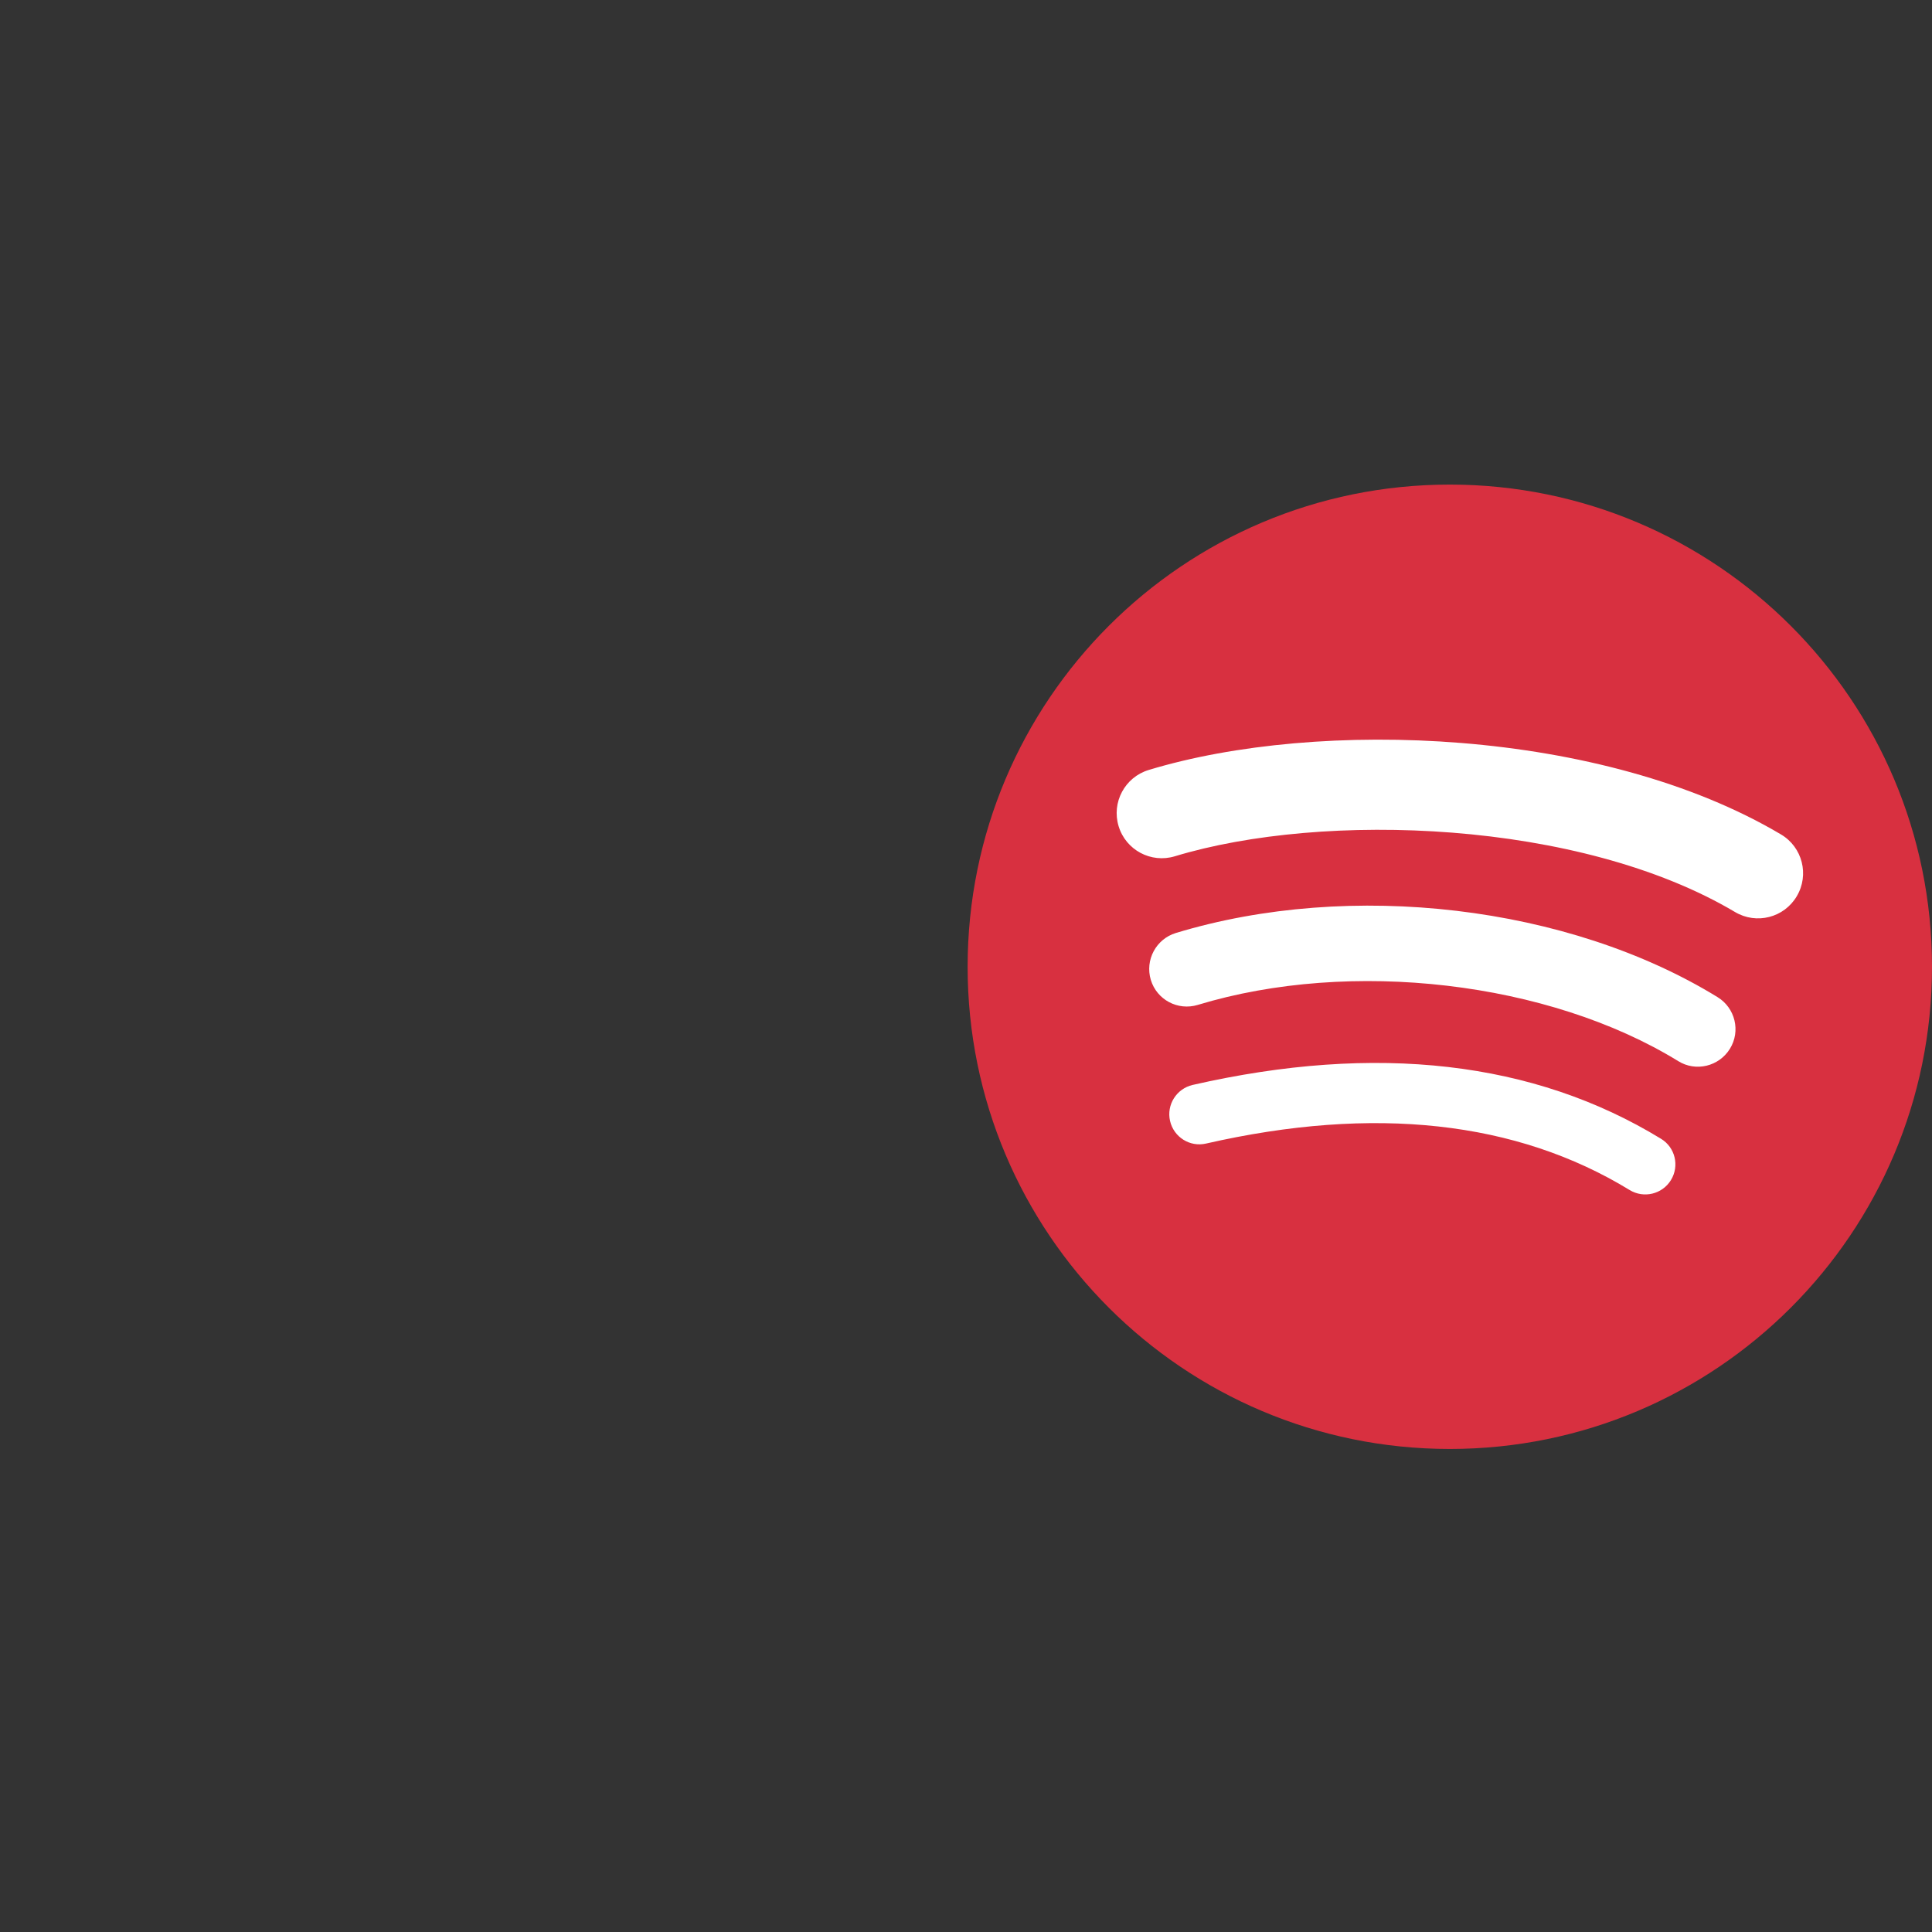 <?xml version="1.0" encoding="utf-8"?>
<!-- Generator: Adobe Illustrator 15.0.0, SVG Export Plug-In . SVG Version: 6.00 Build 0)  -->
<!DOCTYPE svg PUBLIC "-//W3C//DTD SVG 1.1//EN" "http://www.w3.org/Graphics/SVG/1.1/DTD/svg11.dtd">
<svg version="1.1" id="圖層_1" xmlns="http://www.w3.org/2000/svg" xmlns:xlink="http://www.w3.org/1999/xlink" x="0px" y="0px"
	 width="50px" height="50px" viewBox="0 0 50 50" enable-background="new 0 0 50 50" xml:space="preserve">
<rect x="0" y="0" width="50" height="50" fill="#333333" stroke="none"/>
<rect x="28.469" y="18.344" fill="#FFFFFF" width="18.406" height="13.531"/>
<g>
	<g>
		<path fill="#D83040" d="M37.521,12.541c-6.893,0-12.479,5.587-12.479,12.479c0,6.893,5.587,12.479,12.479,12.479
			C44.413,37.499,50,31.912,50,25.02S44.413,12.541,37.521,12.541z M43.244,30.54c-0.225,0.367-0.703,0.481-1.069,0.258
			c-2.931-1.791-6.618-2.194-10.962-1.203c-0.418,0.097-0.836-0.165-0.932-0.585c-0.096-0.418,0.166-0.835,0.585-0.932
			c4.753-1.085,8.831-0.618,12.12,1.393C43.354,29.693,43.469,30.173,43.244,30.54z M44.771,27.141
			c-0.283,0.459-0.883,0.604-1.338,0.321c-3.354-2.062-8.469-2.659-12.436-1.455c-0.516,0.156-1.059-0.134-1.214-0.647
			c-0.155-0.515,0.135-1.057,0.647-1.214c4.531-1.375,10.166-0.709,14.019,1.659C44.908,26.085,45.052,26.686,44.771,27.141z
			 M44.902,23.603c-4.022-2.388-10.656-2.608-14.496-1.443c-0.617,0.188-1.27-0.161-1.456-0.777
			c-0.188-0.617,0.161-1.269,0.778-1.456c4.406-1.338,11.734-1.08,16.365,1.669c0.555,0.329,0.736,1.046,0.407,1.599
			C46.173,23.75,45.457,23.933,44.902,23.603z"/>
	</g>
</g>
</svg>
